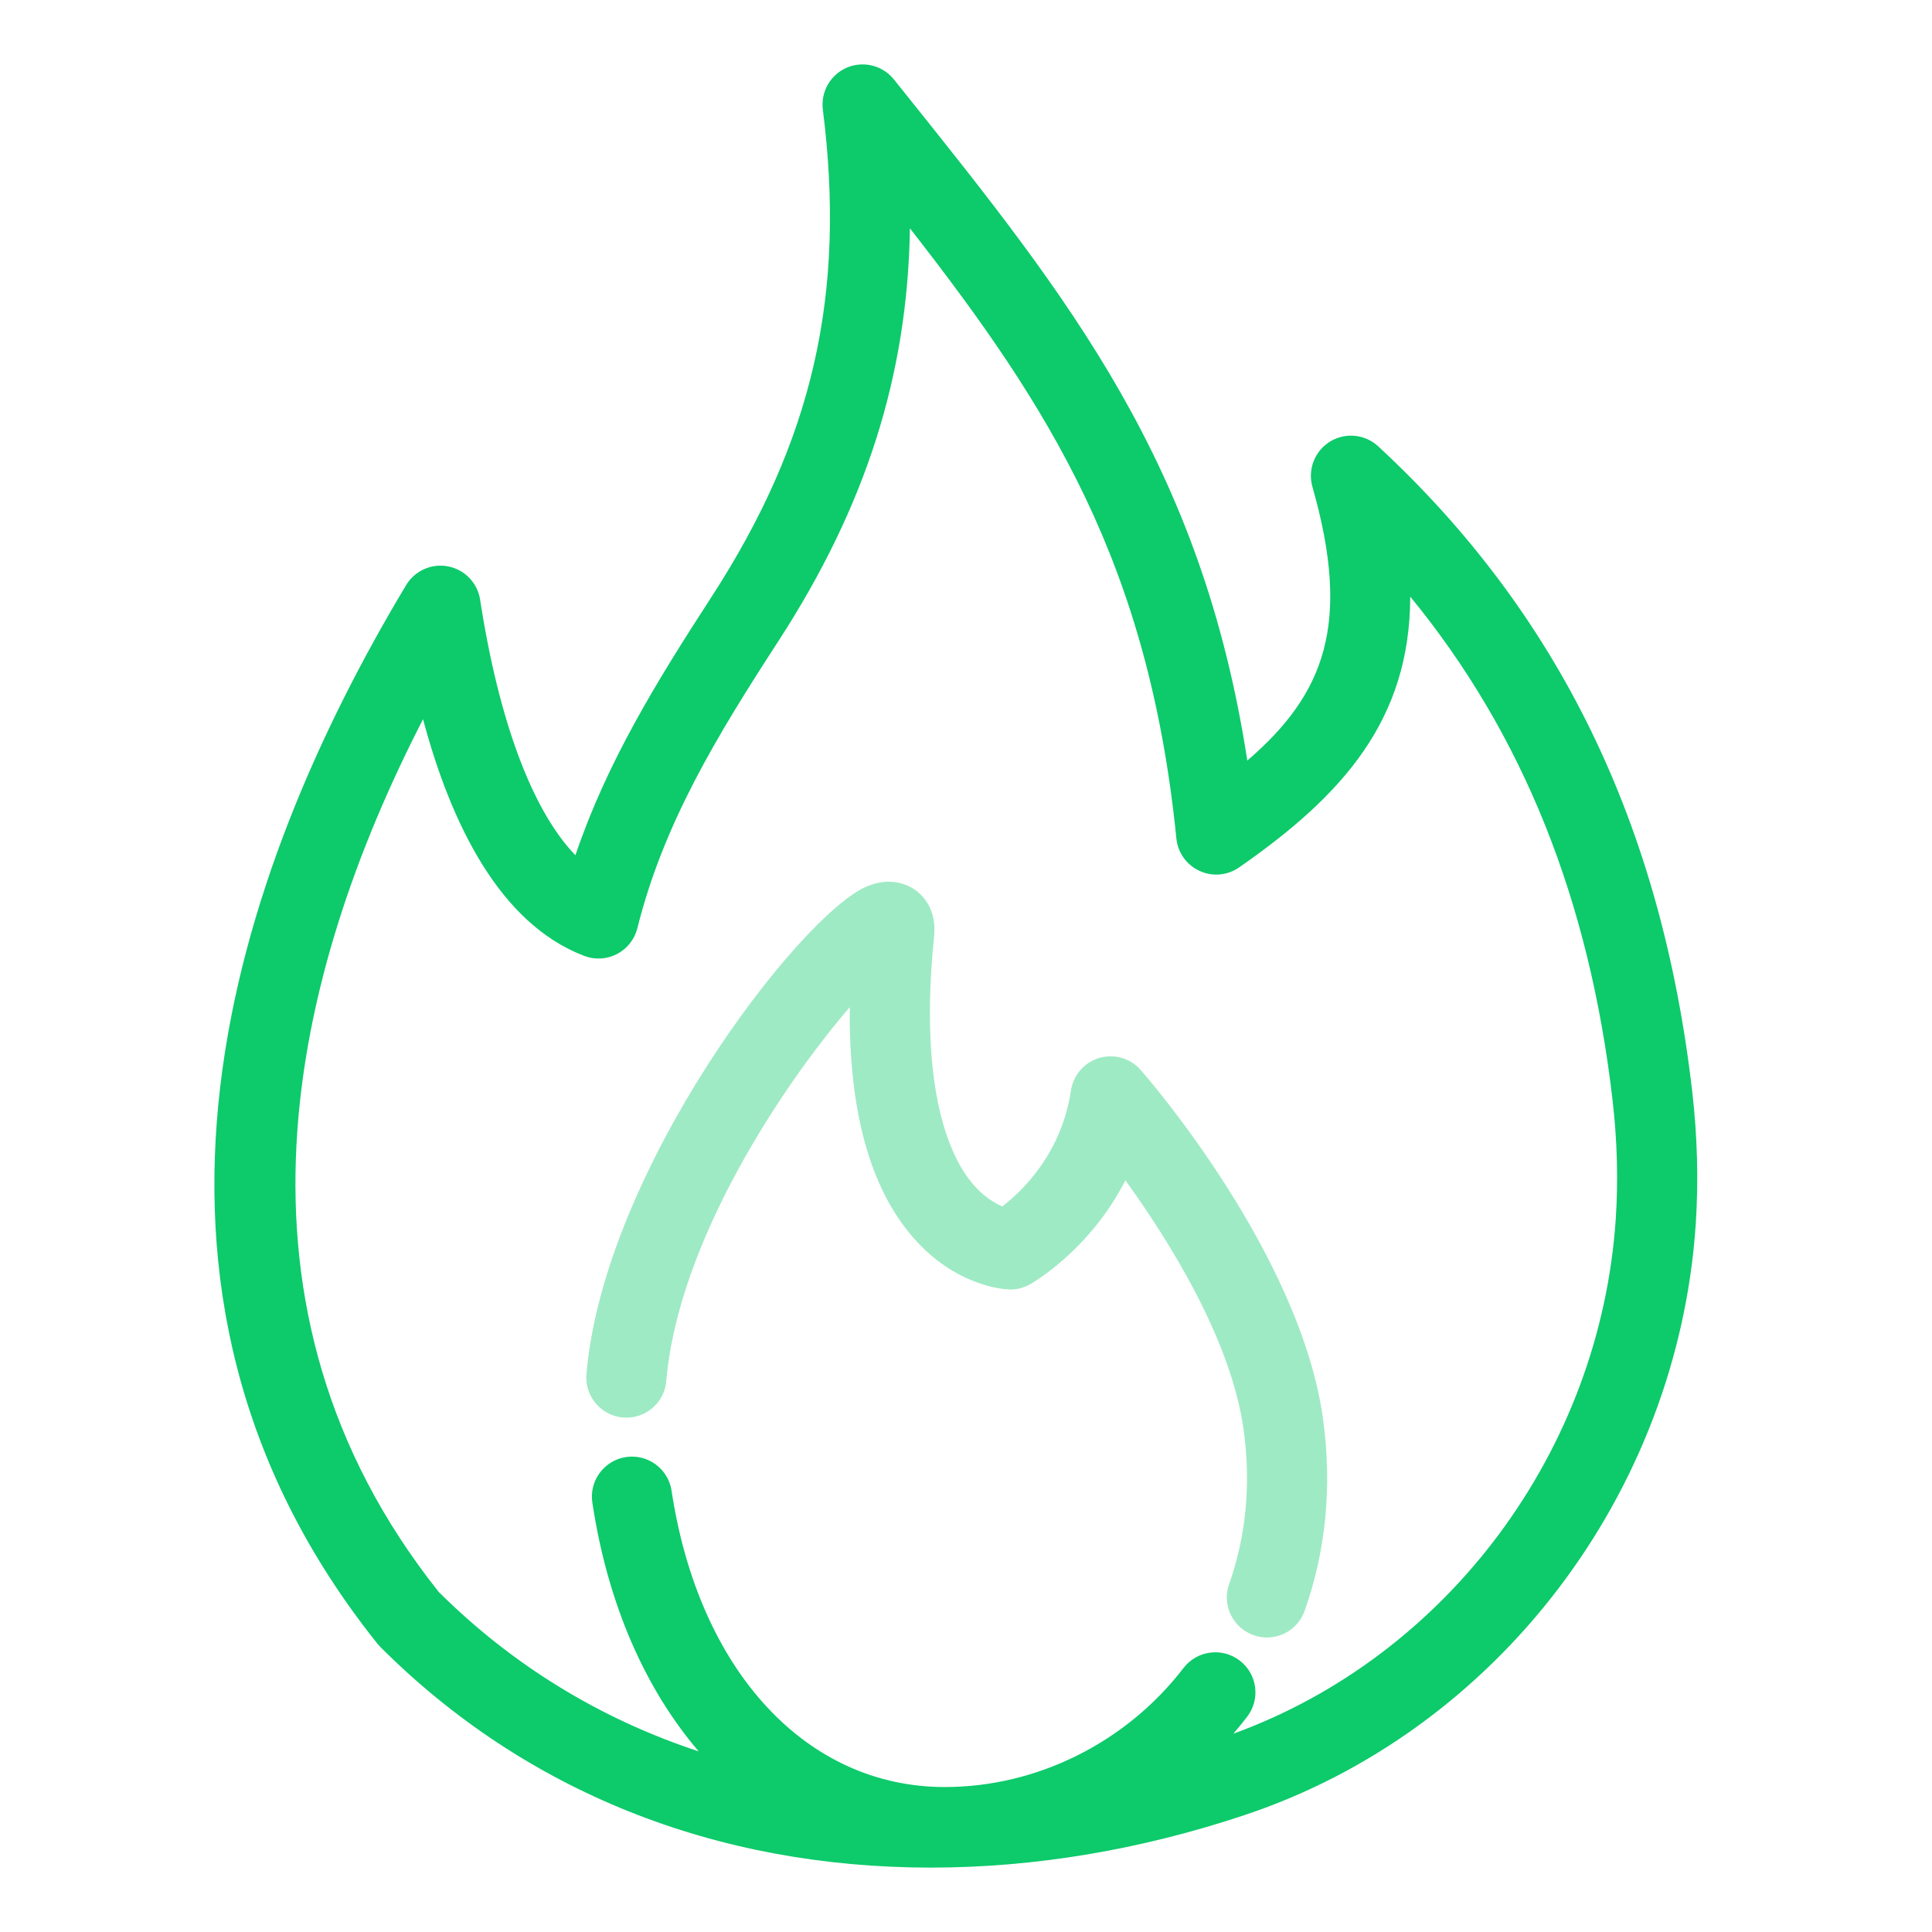 <?xml version="1.0" encoding="UTF-8"?>
<svg width="30px" height="30px" viewBox="0 0 30 30" version="1.1" xmlns="http://www.w3.org/2000/svg" xmlns:xlink="http://www.w3.org/1999/xlink">
    <title>icon - fire</title>
    <g id="icon---fire" stroke="none" stroke-width="1" fill="none" fill-rule="evenodd">
        <g id="noun_Fire_2237032" transform="translate(3.329, 1)" fill-rule="nonzero">
            <path d="M18.071,5.93 C17.867,5.741 17.561,5.711 17.323,5.857 C17.086,6.003 16.974,6.29 17.05,6.558 C17.656,8.682 17.246,9.772 16.039,10.81 C15.331,6.205 13.271,3.631 10.71,0.431 L10.552,0.234 C10.377,0.016 10.081,-0.059 9.823,0.049 C9.567,0.158 9.414,0.423 9.448,0.7 C9.811,3.576 9.293,5.84 7.718,8.271 C6.856,9.6 6.094,10.84 5.606,12.28 C4.942,11.595 4.418,10.207 4.126,8.311 C4.086,8.052 3.888,7.846 3.631,7.795 C3.374,7.744 3.112,7.861 2.977,8.086 C0.319,12.516 -1.916,18.964 2.533,24.525 C2.548,24.543 2.563,24.56 2.579,24.576 C4.82,26.816 7.775,28 11.124,28 C12.734,28 14.374,27.726 15.998,27.184 C19.912,25.879 22.727,22.189 23.003,18 C23.046,17.334 23.028,16.645 22.948,15.952 C22.47,11.803 20.875,8.524 18.071,5.93 Z M21.761,17.919 C21.523,21.529 19.147,24.712 15.822,25.921 C15.896,25.836 15.967,25.748 16.036,25.658 C16.246,25.386 16.195,24.995 15.922,24.786 C15.65,24.576 15.259,24.627 15.049,24.9 C14.16,26.058 12.774,26.749 11.342,26.749 C9.187,26.749 7.522,24.943 7.099,22.148 C7.048,21.808 6.731,21.574 6.391,21.625 C6.051,21.677 5.817,21.994 5.869,22.333 C6.107,23.91 6.691,25.226 7.52,26.195 C5.998,25.694 4.634,24.863 3.484,23.72 C-0.043,19.285 1.202,14.127 3.24,10.168 C3.671,11.781 4.425,13.34 5.742,13.843 C5.909,13.907 6.095,13.896 6.252,13.814 C6.41,13.731 6.525,13.586 6.568,13.413 C6.973,11.789 7.801,10.429 8.763,8.947 C10.109,6.869 10.765,4.835 10.8,2.545 C12.974,5.329 14.508,7.749 14.938,12.021 C14.96,12.24 15.097,12.431 15.297,12.523 C15.497,12.616 15.731,12.595 15.912,12.469 C17.526,11.347 18.566,10.175 18.569,8.264 C20.32,10.399 21.353,12.978 21.712,16.093 C21.783,16.713 21.8,17.327 21.761,17.919 Z" id="Shape" fill="#0DCA6B"></path>
            <path d="M14.384,15.615 C14.225,15.432 13.975,15.36 13.741,15.428 C13.509,15.496 13.337,15.693 13.301,15.932 C13.154,16.912 12.545,17.495 12.235,17.733 C12.121,17.685 11.955,17.589 11.789,17.399 C11.453,17.014 10.926,15.998 11.176,13.53 C11.219,13.108 10.986,12.893 10.883,12.82 C10.78,12.747 10.498,12.595 10.103,12.777 C9.054,13.262 6.048,17.177 5.777,20.337 C5.748,20.68 6.002,20.981 6.344,21.011 C6.69,21.039 6.988,20.786 7.017,20.444 C7.203,18.27 8.835,15.836 9.866,14.639 C9.85,16.247 10.18,17.447 10.851,18.217 C11.509,18.972 12.255,19.019 12.337,19.023 C12.451,19.028 12.565,18.999 12.665,18.943 C12.713,18.916 13.596,18.407 14.146,17.328 C14.828,18.271 15.793,19.812 15.983,21.209 C16.097,22.047 16.021,22.85 15.757,23.597 C15.642,23.921 15.812,24.276 16.136,24.391 C16.205,24.415 16.275,24.427 16.344,24.427 C16.6,24.427 16.84,24.267 16.93,24.011 C17.261,23.076 17.357,22.077 17.216,21.042 C16.867,18.473 14.486,15.73 14.384,15.615 Z" id="Path" fill="#9EEAC4"></path>
        </g>
    </g>
</svg>